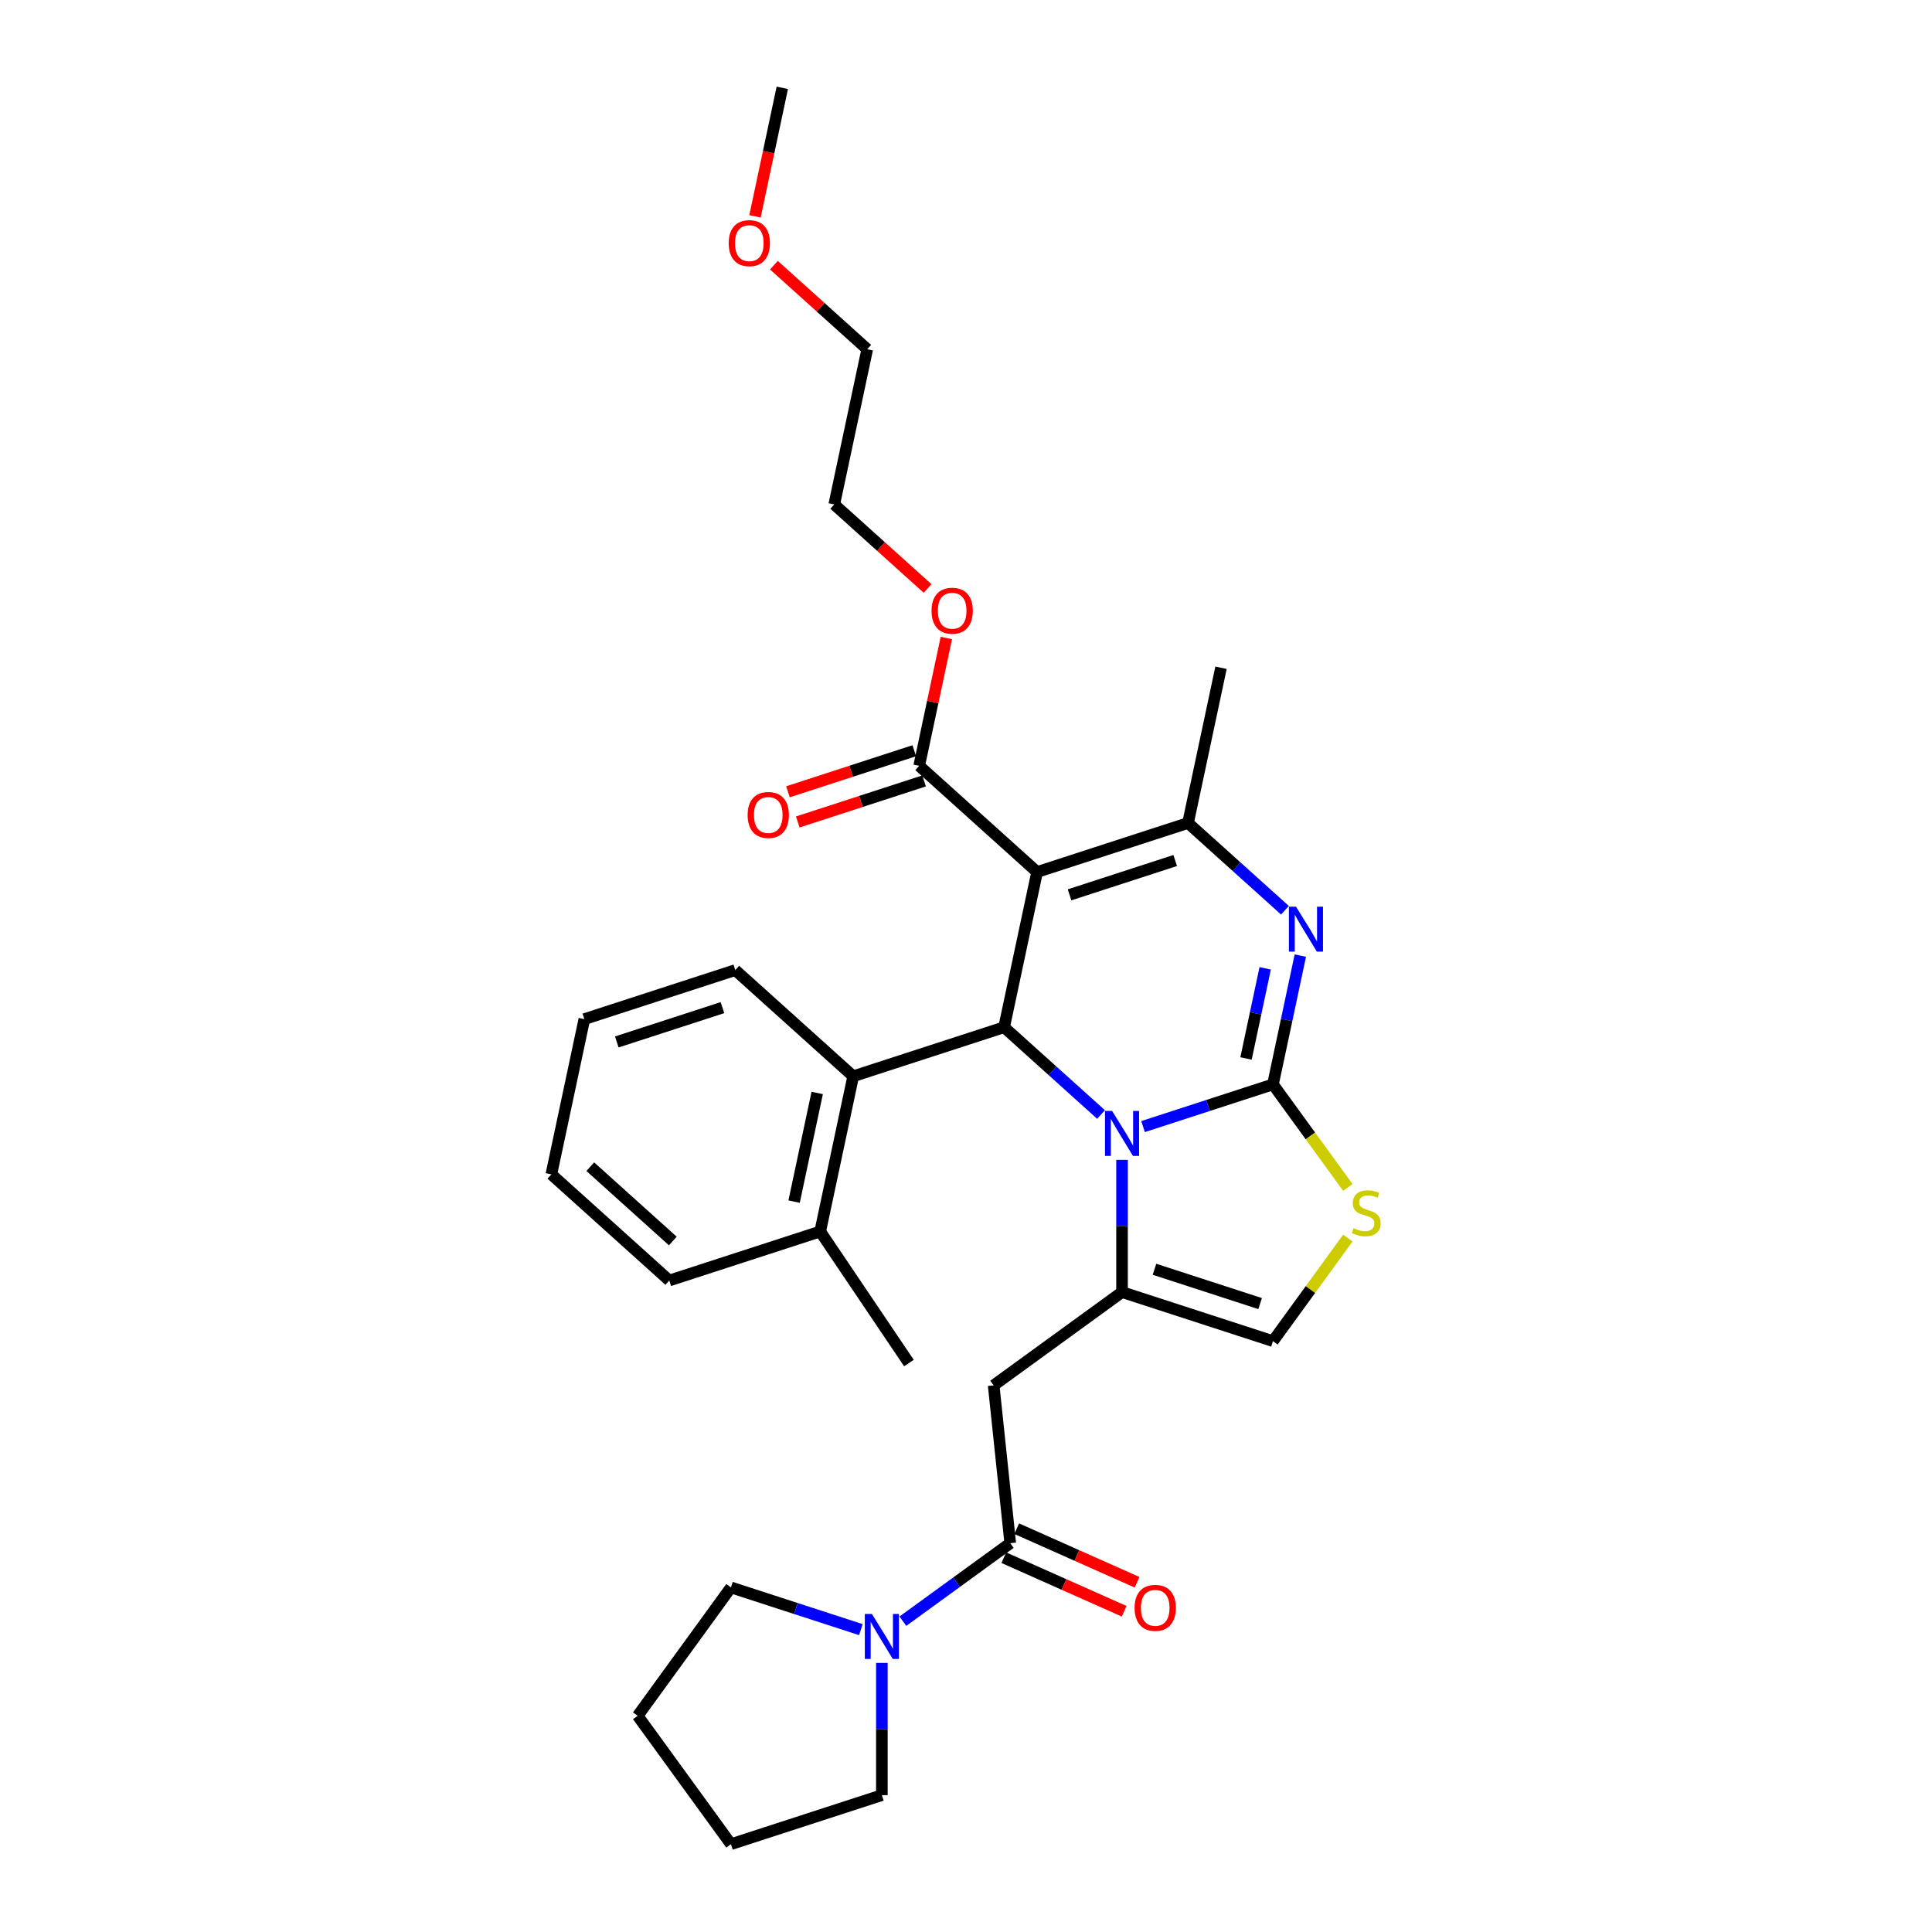 <?xml version='1.0' encoding='iso-8859-1'?>
<svg version='1.1' baseProfile='full'
              xmlns='http://www.w3.org/2000/svg'
                      xmlns:rdkit='http://www.rdkit.org/xml'
                      xmlns:xlink='http://www.w3.org/1999/xlink'
                  xml:space='preserve'
width='1000px' height='1000px' viewBox='0 0 1000 1000'>
<!-- END OF HEADER -->
<rect style='opacity:1.0;fill:#FFFFFF;stroke:none' width='1000' height='1000' x='0' y='0'> </rect>
<path class='bond-0' d='M 378.339,821.648 L 330.061,888.097' style='fill:none;fill-rule:evenodd;stroke:#000000;stroke-width:6px;stroke-linecap:butt;stroke-linejoin:miter;stroke-opacity:1' />
<path class='bond-1' d='M 378.339,821.648 L 411.959,832.572' style='fill:none;fill-rule:evenodd;stroke:#000000;stroke-width:6px;stroke-linecap:butt;stroke-linejoin:miter;stroke-opacity:1' />
<path class='bond-1' d='M 411.959,832.572 L 445.58,843.496' style='fill:none;fill-rule:evenodd;stroke:#0000FF;stroke-width:6px;stroke-linecap:butt;stroke-linejoin:miter;stroke-opacity:1' />
<path class='bond-2' d='M 522.903,798.751 L 495.116,818.94' style='fill:none;fill-rule:evenodd;stroke:#000000;stroke-width:6px;stroke-linecap:butt;stroke-linejoin:miter;stroke-opacity:1' />
<path class='bond-2' d='M 495.116,818.94 L 467.329,839.128' style='fill:none;fill-rule:evenodd;stroke:#0000FF;stroke-width:6px;stroke-linecap:butt;stroke-linejoin:miter;stroke-opacity:1' />
<path class='bond-3' d='M 519.562,806.255 L 550.714,820.124' style='fill:none;fill-rule:evenodd;stroke:#000000;stroke-width:6px;stroke-linecap:butt;stroke-linejoin:miter;stroke-opacity:1' />
<path class='bond-3' d='M 550.714,820.124 L 581.866,833.994' style='fill:none;fill-rule:evenodd;stroke:#FF0000;stroke-width:6px;stroke-linecap:butt;stroke-linejoin:miter;stroke-opacity:1' />
<path class='bond-3' d='M 526.244,791.248 L 557.396,805.117' style='fill:none;fill-rule:evenodd;stroke:#000000;stroke-width:6px;stroke-linecap:butt;stroke-linejoin:miter;stroke-opacity:1' />
<path class='bond-3' d='M 557.396,805.117 L 588.547,818.987' style='fill:none;fill-rule:evenodd;stroke:#FF0000;stroke-width:6px;stroke-linecap:butt;stroke-linejoin:miter;stroke-opacity:1' />
<path class='bond-4' d='M 522.903,798.751 L 514.318,717.066' style='fill:none;fill-rule:evenodd;stroke:#000000;stroke-width:6px;stroke-linecap:butt;stroke-linejoin:miter;stroke-opacity:1' />
<path class='bond-5' d='M 456.454,860.713 L 456.454,894.939' style='fill:none;fill-rule:evenodd;stroke:#0000FF;stroke-width:6px;stroke-linecap:butt;stroke-linejoin:miter;stroke-opacity:1' />
<path class='bond-5' d='M 456.454,894.939 L 456.454,929.164' style='fill:none;fill-rule:evenodd;stroke:#000000;stroke-width:6px;stroke-linecap:butt;stroke-linejoin:miter;stroke-opacity:1' />
<path class='bond-6' d='M 456.454,929.164 L 378.339,954.545' style='fill:none;fill-rule:evenodd;stroke:#000000;stroke-width:6px;stroke-linecap:butt;stroke-linejoin:miter;stroke-opacity:1' />
<path class='bond-7' d='M 673.05,494.615 L 665.966,527.943' style='fill:none;fill-rule:evenodd;stroke:#0000FF;stroke-width:6px;stroke-linecap:butt;stroke-linejoin:miter;stroke-opacity:1' />
<path class='bond-7' d='M 665.966,527.943 L 658.882,561.272' style='fill:none;fill-rule:evenodd;stroke:#000000;stroke-width:6px;stroke-linecap:butt;stroke-linejoin:miter;stroke-opacity:1' />
<path class='bond-7' d='M 654.857,501.198 L 649.898,524.528' style='fill:none;fill-rule:evenodd;stroke:#0000FF;stroke-width:6px;stroke-linecap:butt;stroke-linejoin:miter;stroke-opacity:1' />
<path class='bond-7' d='M 649.898,524.528 L 644.939,547.858' style='fill:none;fill-rule:evenodd;stroke:#000000;stroke-width:6px;stroke-linecap:butt;stroke-linejoin:miter;stroke-opacity:1' />
<path class='bond-8' d='M 665.084,471.14 L 640.002,448.556' style='fill:none;fill-rule:evenodd;stroke:#0000FF;stroke-width:6px;stroke-linecap:butt;stroke-linejoin:miter;stroke-opacity:1' />
<path class='bond-8' d='M 640.002,448.556 L 614.92,425.972' style='fill:none;fill-rule:evenodd;stroke:#000000;stroke-width:6px;stroke-linecap:butt;stroke-linejoin:miter;stroke-opacity:1' />
<path class='bond-9' d='M 519.728,531.694 L 544.81,554.277' style='fill:none;fill-rule:evenodd;stroke:#000000;stroke-width:6px;stroke-linecap:butt;stroke-linejoin:miter;stroke-opacity:1' />
<path class='bond-9' d='M 544.81,554.277 L 569.892,576.861' style='fill:none;fill-rule:evenodd;stroke:#0000FF;stroke-width:6px;stroke-linecap:butt;stroke-linejoin:miter;stroke-opacity:1' />
<path class='bond-10' d='M 519.728,531.694 L 536.805,451.353' style='fill:none;fill-rule:evenodd;stroke:#000000;stroke-width:6px;stroke-linecap:butt;stroke-linejoin:miter;stroke-opacity:1' />
<path class='bond-11' d='M 519.728,531.694 L 441.613,557.075' style='fill:none;fill-rule:evenodd;stroke:#000000;stroke-width:6px;stroke-linecap:butt;stroke-linejoin:miter;stroke-opacity:1' />
<path class='bond-12' d='M 536.805,451.353 L 475.767,396.394' style='fill:none;fill-rule:evenodd;stroke:#000000;stroke-width:6px;stroke-linecap:butt;stroke-linejoin:miter;stroke-opacity:1' />
<path class='bond-13' d='M 536.805,451.353 L 614.92,425.972' style='fill:none;fill-rule:evenodd;stroke:#000000;stroke-width:6px;stroke-linecap:butt;stroke-linejoin:miter;stroke-opacity:1' />
<path class='bond-13' d='M 553.599,463.169 L 608.279,445.402' style='fill:none;fill-rule:evenodd;stroke:#000000;stroke-width:6px;stroke-linecap:butt;stroke-linejoin:miter;stroke-opacity:1' />
<path class='bond-14' d='M 614.92,425.972 L 631.997,345.632' style='fill:none;fill-rule:evenodd;stroke:#000000;stroke-width:6px;stroke-linecap:butt;stroke-linejoin:miter;stroke-opacity:1' />
<path class='bond-15' d='M 591.641,583.119 L 625.262,572.196' style='fill:none;fill-rule:evenodd;stroke:#0000FF;stroke-width:6px;stroke-linecap:butt;stroke-linejoin:miter;stroke-opacity:1' />
<path class='bond-15' d='M 625.262,572.196 L 658.882,561.272' style='fill:none;fill-rule:evenodd;stroke:#000000;stroke-width:6px;stroke-linecap:butt;stroke-linejoin:miter;stroke-opacity:1' />
<path class='bond-16' d='M 580.767,600.337 L 580.767,634.562' style='fill:none;fill-rule:evenodd;stroke:#0000FF;stroke-width:6px;stroke-linecap:butt;stroke-linejoin:miter;stroke-opacity:1' />
<path class='bond-16' d='M 580.767,634.562 L 580.767,668.788' style='fill:none;fill-rule:evenodd;stroke:#000000;stroke-width:6px;stroke-linecap:butt;stroke-linejoin:miter;stroke-opacity:1' />
<path class='bond-17' d='M 658.882,561.272 L 678.265,587.95' style='fill:none;fill-rule:evenodd;stroke:#000000;stroke-width:6px;stroke-linecap:butt;stroke-linejoin:miter;stroke-opacity:1' />
<path class='bond-17' d='M 678.265,587.95 L 697.648,614.629' style='fill:none;fill-rule:evenodd;stroke:#CCCC00;stroke-width:6px;stroke-linecap:butt;stroke-linejoin:miter;stroke-opacity:1' />
<path class='bond-18' d='M 697.648,640.812 L 678.265,667.49' style='fill:none;fill-rule:evenodd;stroke:#CCCC00;stroke-width:6px;stroke-linecap:butt;stroke-linejoin:miter;stroke-opacity:1' />
<path class='bond-18' d='M 678.265,667.49 L 658.882,694.169' style='fill:none;fill-rule:evenodd;stroke:#000000;stroke-width:6px;stroke-linecap:butt;stroke-linejoin:miter;stroke-opacity:1' />
<path class='bond-19' d='M 658.882,694.169 L 580.767,668.788' style='fill:none;fill-rule:evenodd;stroke:#000000;stroke-width:6px;stroke-linecap:butt;stroke-linejoin:miter;stroke-opacity:1' />
<path class='bond-19' d='M 652.241,674.739 L 597.56,656.972' style='fill:none;fill-rule:evenodd;stroke:#000000;stroke-width:6px;stroke-linecap:butt;stroke-linejoin:miter;stroke-opacity:1' />
<path class='bond-20' d='M 580.767,668.788 L 514.318,717.066' style='fill:none;fill-rule:evenodd;stroke:#000000;stroke-width:6px;stroke-linecap:butt;stroke-linejoin:miter;stroke-opacity:1' />
<path class='bond-21' d='M 441.613,557.075 L 424.536,637.415' style='fill:none;fill-rule:evenodd;stroke:#000000;stroke-width:6px;stroke-linecap:butt;stroke-linejoin:miter;stroke-opacity:1' />
<path class='bond-21' d='M 422.983,565.71 L 411.03,621.949' style='fill:none;fill-rule:evenodd;stroke:#000000;stroke-width:6px;stroke-linecap:butt;stroke-linejoin:miter;stroke-opacity:1' />
<path class='bond-22' d='M 441.613,557.075 L 380.575,502.116' style='fill:none;fill-rule:evenodd;stroke:#000000;stroke-width:6px;stroke-linecap:butt;stroke-linejoin:miter;stroke-opacity:1' />
<path class='bond-23' d='M 475.767,396.394 L 482.798,363.312' style='fill:none;fill-rule:evenodd;stroke:#000000;stroke-width:6px;stroke-linecap:butt;stroke-linejoin:miter;stroke-opacity:1' />
<path class='bond-23' d='M 482.798,363.312 L 489.83,330.23' style='fill:none;fill-rule:evenodd;stroke:#FF0000;stroke-width:6px;stroke-linecap:butt;stroke-linejoin:miter;stroke-opacity:1' />
<path class='bond-24' d='M 473.229,388.583 L 440.536,399.205' style='fill:none;fill-rule:evenodd;stroke:#000000;stroke-width:6px;stroke-linecap:butt;stroke-linejoin:miter;stroke-opacity:1' />
<path class='bond-24' d='M 440.536,399.205 L 407.844,409.827' style='fill:none;fill-rule:evenodd;stroke:#FF0000;stroke-width:6px;stroke-linecap:butt;stroke-linejoin:miter;stroke-opacity:1' />
<path class='bond-24' d='M 478.305,404.206 L 445.613,414.828' style='fill:none;fill-rule:evenodd;stroke:#000000;stroke-width:6px;stroke-linecap:butt;stroke-linejoin:miter;stroke-opacity:1' />
<path class='bond-24' d='M 445.613,414.828 L 412.921,425.45' style='fill:none;fill-rule:evenodd;stroke:#FF0000;stroke-width:6px;stroke-linecap:butt;stroke-linejoin:miter;stroke-opacity:1' />
<path class='bond-25' d='M 480.113,304.591 L 455.959,282.843' style='fill:none;fill-rule:evenodd;stroke:#FF0000;stroke-width:6px;stroke-linecap:butt;stroke-linejoin:miter;stroke-opacity:1' />
<path class='bond-25' d='M 455.959,282.843 L 431.805,261.094' style='fill:none;fill-rule:evenodd;stroke:#000000;stroke-width:6px;stroke-linecap:butt;stroke-linejoin:miter;stroke-opacity:1' />
<path class='bond-26' d='M 424.536,637.415 L 470.462,705.511' style='fill:none;fill-rule:evenodd;stroke:#000000;stroke-width:6px;stroke-linecap:butt;stroke-linejoin:miter;stroke-opacity:1' />
<path class='bond-27' d='M 424.536,637.415 L 346.421,662.796' style='fill:none;fill-rule:evenodd;stroke:#000000;stroke-width:6px;stroke-linecap:butt;stroke-linejoin:miter;stroke-opacity:1' />
<path class='bond-28' d='M 380.575,502.116 L 302.459,527.497' style='fill:none;fill-rule:evenodd;stroke:#000000;stroke-width:6px;stroke-linecap:butt;stroke-linejoin:miter;stroke-opacity:1' />
<path class='bond-28' d='M 373.934,521.546 L 319.253,539.313' style='fill:none;fill-rule:evenodd;stroke:#000000;stroke-width:6px;stroke-linecap:butt;stroke-linejoin:miter;stroke-opacity:1' />
<path class='bond-29' d='M 431.805,261.094 L 448.882,180.754' style='fill:none;fill-rule:evenodd;stroke:#000000;stroke-width:6px;stroke-linecap:butt;stroke-linejoin:miter;stroke-opacity:1' />
<path class='bond-30' d='M 448.882,180.754 L 424.728,159.006' style='fill:none;fill-rule:evenodd;stroke:#000000;stroke-width:6px;stroke-linecap:butt;stroke-linejoin:miter;stroke-opacity:1' />
<path class='bond-30' d='M 424.728,159.006 L 400.575,137.258' style='fill:none;fill-rule:evenodd;stroke:#FF0000;stroke-width:6px;stroke-linecap:butt;stroke-linejoin:miter;stroke-opacity:1' />
<path class='bond-31' d='M 390.78,111.98 L 397.85,78.717' style='fill:none;fill-rule:evenodd;stroke:#FF0000;stroke-width:6px;stroke-linecap:butt;stroke-linejoin:miter;stroke-opacity:1' />
<path class='bond-31' d='M 397.85,78.717 L 404.921,45.455' style='fill:none;fill-rule:evenodd;stroke:#000000;stroke-width:6px;stroke-linecap:butt;stroke-linejoin:miter;stroke-opacity:1' />
<path class='bond-32' d='M 346.421,662.796 L 285.382,607.837' style='fill:none;fill-rule:evenodd;stroke:#000000;stroke-width:6px;stroke-linecap:butt;stroke-linejoin:miter;stroke-opacity:1' />
<path class='bond-32' d='M 348.257,642.345 L 305.53,603.873' style='fill:none;fill-rule:evenodd;stroke:#000000;stroke-width:6px;stroke-linecap:butt;stroke-linejoin:miter;stroke-opacity:1' />
<path class='bond-33' d='M 302.459,527.497 L 285.382,607.837' style='fill:none;fill-rule:evenodd;stroke:#000000;stroke-width:6px;stroke-linecap:butt;stroke-linejoin:miter;stroke-opacity:1' />
<path class='bond-34' d='M 330.061,888.097 L 378.339,954.545' style='fill:none;fill-rule:evenodd;stroke:#000000;stroke-width:6px;stroke-linecap:butt;stroke-linejoin:miter;stroke-opacity:1' />
<path  class='atom-2' d='M 451.313 835.399
L 458.935 847.719
Q 459.691 848.935, 460.906 851.136
Q 462.122 853.337, 462.187 853.468
L 462.187 835.399
L 465.276 835.399
L 465.276 858.659
L 462.089 858.659
L 453.908 845.189
Q 452.955 843.612, 451.937 841.805
Q 450.951 839.998, 450.656 839.44
L 450.656 858.659
L 447.633 858.659
L 447.633 835.399
L 451.313 835.399
' fill='#0000FF'/>
<path  class='atom-3' d='M 587.26 832.224
Q 587.26 826.639, 590.02 823.518
Q 592.779 820.397, 597.937 820.397
Q 603.096 820.397, 605.855 823.518
Q 608.615 826.639, 608.615 832.224
Q 608.615 837.875, 605.822 841.095
Q 603.03 844.282, 597.937 844.282
Q 592.812 844.282, 590.02 841.095
Q 587.26 837.908, 587.26 832.224
M 597.937 841.653
Q 601.486 841.653, 603.391 839.288
Q 605.33 836.89, 605.33 832.224
Q 605.33 827.658, 603.391 825.358
Q 601.486 823.025, 597.937 823.025
Q 594.389 823.025, 592.451 825.325
Q 590.545 827.625, 590.545 832.224
Q 590.545 836.922, 592.451 839.288
Q 594.389 841.653, 597.937 841.653
' fill='#FF0000'/>
<path  class='atom-5' d='M 670.817 469.301
L 678.439 481.621
Q 679.195 482.837, 680.41 485.038
Q 681.626 487.239, 681.692 487.371
L 681.692 469.301
L 684.78 469.301
L 684.78 492.562
L 681.593 492.562
L 673.412 479.091
Q 672.46 477.514, 671.441 475.707
Q 670.456 473.9, 670.16 473.342
L 670.16 492.562
L 667.137 492.562
L 667.137 469.301
L 670.817 469.301
' fill='#0000FF'/>
<path  class='atom-9' d='M 575.625 575.022
L 583.247 587.343
Q 584.003 588.558, 585.218 590.76
Q 586.434 592.961, 586.5 593.092
L 586.5 575.022
L 589.588 575.022
L 589.588 598.283
L 586.401 598.283
L 578.22 584.813
Q 577.268 583.236, 576.249 581.429
Q 575.263 579.622, 574.968 579.064
L 574.968 598.283
L 571.945 598.283
L 571.945 575.022
L 575.625 575.022
' fill='#0000FF'/>
<path  class='atom-11' d='M 700.589 635.704
Q 700.852 635.803, 701.936 636.262
Q 703.02 636.722, 704.203 637.018
Q 705.418 637.281, 706.601 637.281
Q 708.802 637.281, 710.084 636.23
Q 711.365 635.145, 711.365 633.273
Q 711.365 631.991, 710.708 631.203
Q 710.084 630.414, 709.098 629.987
Q 708.112 629.56, 706.47 629.067
Q 704.4 628.443, 703.151 627.852
Q 701.936 627.26, 701.049 626.012
Q 700.195 624.764, 700.195 622.661
Q 700.195 619.737, 702.166 617.93
Q 704.17 616.123, 708.112 616.123
Q 710.806 616.123, 713.862 617.404
L 713.106 619.934
Q 710.314 618.784, 708.211 618.784
Q 705.944 618.784, 704.696 619.737
Q 703.447 620.657, 703.48 622.267
Q 703.48 623.515, 704.104 624.271
Q 704.761 625.026, 705.681 625.453
Q 706.634 625.881, 708.211 626.373
Q 710.314 627.03, 711.562 627.688
Q 712.811 628.345, 713.698 629.692
Q 714.618 631.006, 714.618 633.273
Q 714.618 636.492, 712.449 638.234
Q 710.314 639.942, 706.733 639.942
Q 704.663 639.942, 703.086 639.482
Q 701.542 639.055, 699.702 638.299
L 700.589 635.704
' fill='#CCCC00'/>
<path  class='atom-17' d='M 482.166 316.119
Q 482.166 310.534, 484.926 307.413
Q 487.685 304.292, 492.844 304.292
Q 498.002 304.292, 500.761 307.413
Q 503.521 310.534, 503.521 316.119
Q 503.521 321.77, 500.729 324.99
Q 497.936 328.177, 492.844 328.177
Q 487.718 328.177, 484.926 324.99
Q 482.166 321.803, 482.166 316.119
M 492.844 325.549
Q 496.392 325.549, 498.297 323.183
Q 500.236 320.785, 500.236 316.119
Q 500.236 311.553, 498.297 309.253
Q 496.392 306.92, 492.844 306.92
Q 489.295 306.92, 487.357 309.22
Q 485.451 311.52, 485.451 316.119
Q 485.451 320.818, 487.357 323.183
Q 489.295 325.549, 492.844 325.549
' fill='#FF0000'/>
<path  class='atom-18' d='M 386.974 421.841
Q 386.974 416.256, 389.734 413.135
Q 392.493 410.013, 397.651 410.013
Q 402.81 410.013, 405.569 413.135
Q 408.329 416.256, 408.329 421.841
Q 408.329 427.492, 405.536 430.712
Q 402.744 433.898, 397.651 433.898
Q 392.526 433.898, 389.734 430.712
Q 386.974 427.525, 386.974 421.841
M 397.651 431.27
Q 401.2 431.27, 403.105 428.905
Q 405.044 426.506, 405.044 421.841
Q 405.044 417.274, 403.105 414.974
Q 401.2 412.642, 397.651 412.642
Q 394.103 412.642, 392.165 414.942
Q 390.259 417.241, 390.259 421.841
Q 390.259 426.539, 392.165 428.905
Q 394.103 431.27, 397.651 431.27
' fill='#FF0000'/>
<path  class='atom-24' d='M 377.166 125.861
Q 377.166 120.275, 379.926 117.154
Q 382.686 114.033, 387.844 114.033
Q 393.002 114.033, 395.762 117.154
Q 398.521 120.275, 398.521 125.861
Q 398.521 131.512, 395.729 134.731
Q 392.936 137.918, 387.844 137.918
Q 382.718 137.918, 379.926 134.731
Q 377.166 131.544, 377.166 125.861
M 387.844 135.29
Q 391.392 135.29, 393.297 132.924
Q 395.236 130.526, 395.236 125.861
Q 395.236 121.294, 393.297 118.994
Q 391.392 116.661, 387.844 116.661
Q 384.295 116.661, 382.357 118.961
Q 380.452 121.261, 380.452 125.861
Q 380.452 130.559, 382.357 132.924
Q 384.295 135.29, 387.844 135.29
' fill='#FF0000'/>
</svg>

